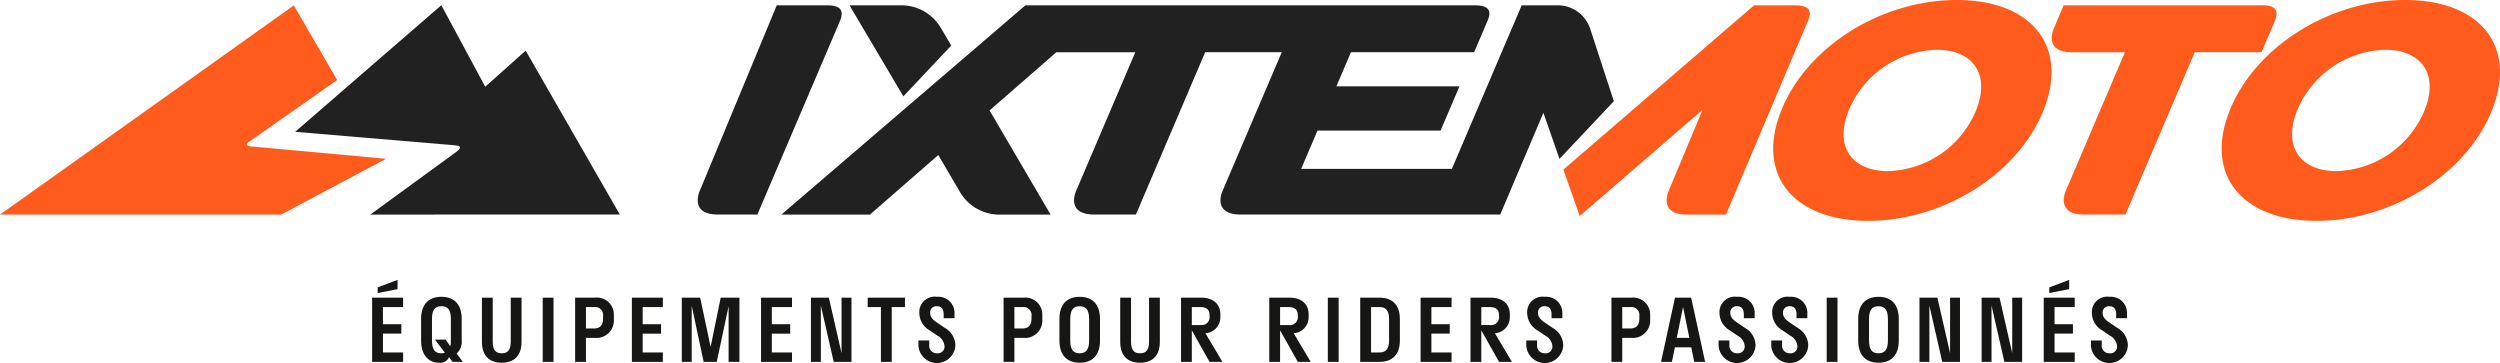 <svg xmlns="http://www.w3.org/2000/svg" xmlns:xlink="http://www.w3.org/1999/xlink" id="Groupe_13625" data-name="Groupe 13625" width="345" height="50.054" viewBox="0 0 345 50.054"><defs><clipPath id="clip-path"><rect id="Rectangle_13199" data-name="Rectangle 13199" width="345" height="50.054" fill="none"></rect></clipPath></defs><g id="Groupe_13622" data-name="Groupe 13622" clip-path="url(#clip-path)"><path id="Trac&#xE9;_14218" data-name="Trac&#xE9; 14218" d="M719.745,15.241C723.276,6.445,733.539,0,743.955,0s15.5,6.445,11.972,15.241S742.138,30.474,731.72,30.474s-15.5-6.447-11.975-15.234m26.88,0c2.036-5.067-.5-8.371-5.428-8.371a13.555,13.555,0,0,0-12.147,8.371c-2.034,5.061.5,8.373,5.425,8.373a13.571,13.571,0,0,0,12.149-8.373" transform="translate(-412.041)" fill="#ff5b1c"></path><path id="Trac&#xE9;_14219" data-name="Trac&#xE9; 14219" d="M537.762,1.721h-5.749L505.7,24.387l2.256,6.41L524.9,16.145,520.2,27.4c-.252.639-1.018,3.15,2.448,3.2h5.487l11.33-26.758c.178-.468.968-2.115-1.7-2.115" transform="translate(-289.953 -0.987)" fill="#ff5b1c"></path><path id="Trac&#xE9;_14220" data-name="Trac&#xE9; 14220" d="M574.682,15.241C578.213,6.445,588.475,0,598.891,0s15.5,6.445,11.972,15.241-13.789,15.234-24.206,15.234-15.5-6.447-11.975-15.234m26.88,0c2.035-5.067-.5-8.371-5.428-8.371a13.557,13.557,0,0,0-12.147,8.371c-2.034,5.061.5,8.373,5.426,8.373a13.571,13.571,0,0,0,12.149-8.373" transform="translate(-328.867)" fill="#ff5b1c"></path><path id="Trac&#xE9;_14221" data-name="Trac&#xE9; 14221" d="M34.523,21.2c-.632-.064-.506-.411-.216-.584l12.22-8.574L40.547,1.748,0,30.614H38.8l14.477-7.7Z" transform="translate(0 -1.002)" fill="#ff5b1c"></path><path id="Trac&#xE9;_14222" data-name="Trac&#xE9; 14222" d="M140.281,30.564,127.293,7.953l-5.583,4.98L115.652,1.68,95.486,19.153l22.326,1.887c.256.023.794.216-.01.818h.007l-11.963,8.718Z" transform="translate(-54.749 -0.963)" fill="#212121"></path><path id="Trac&#xE9;_14223" data-name="Trac&#xE9; 14223" d="M364.339,4.887a4.705,4.705,0,0,0-4.393-3.167H354.91l-9.632,22.565h-20.8l2.252-5.277h16.987l2.607-6.106H329.336l2.01-4.709h17l1.891-4.431c.189-.553.848-2.037-1.744-2.037v0H286.42L252.746,30.6h12.221l9.435-8.222,3.018,5.155a6.329,6.329,0,0,0,5.144,3.067H289.9l-8.421-14.372,9.209-8.031h10.9l-8.228,19.278c-.276.754-.869,3.117,2.575,3.117v0h5.738l9.559-22.4H321.8l-8.264,19.359c-.282.826-.73,3.041,2.6,3.041v0h26.984l0,0h8.828l5.957-14.036,2.222,6.353,7.5-7.957ZM276.186,7.274l-1.439-2.447A6.337,6.337,0,0,0,269.5,1.72h-7.353l7.436,12.563Z" transform="translate(-144.917 -0.986)" fill="#212121"></path><path id="Trac&#xE9;_14224" data-name="Trac&#xE9; 14224" d="M243.661,1.725h-7.075l-10.7,25.786c-.279.782-.809,3.072,2.554,3.087h5.469L245.332,3.831c.18-.475.864-2.106-1.671-2.106" transform="translate(-129.395 -0.989)" fill="#212121"></path><path id="Trac&#xE9;_14225" data-name="Trac&#xE9; 14225" d="M692.86,1.73H665.305L663.89,5.063c-.266.707-.9,3.068,2.4,3.143h7.47l-8.129,19.046h0s-1.616,3.345,2.481,3.345v0h5.73l9.559-22.4h9.212l1.819-4.262,0-.009c.148-.33,1.027-2.205-1.583-2.205" transform="translate(-380.522 -0.992)" fill="#ff5b1c"></path><path id="Trac&#xE9;_14226" data-name="Trac&#xE9; 14226" d="M136.217,102.032V99.079c0-2.055,1.057-3.07,2.8-3.07s2.8,1.015,2.8,3.07v2.952a2.126,2.126,0,0,1-.7,1.8l.858,1.157h-1.429l-.473-.649a1.342,1.342,0,0,1-1.367.768c-1.429,0-2.486-1.015-2.486-3.07m3.282,1.7-1.367-1.819H139.6l.647.922a3.721,3.721,0,0,0,.074-.8V99.079c0-1.335-.484-1.772-1.3-1.772s-1.305.437-1.305,1.772v2.952c0,1.335.485,1.771,1.305,1.771a1.592,1.592,0,0,0,.485-.071" transform="translate(-78.103 -55.049)" fill="#161615"></path><path id="Trac&#xE9;_14227" data-name="Trac&#xE9; 14227" d="M157.374,96.286v6.082c0,1.193.459,1.594,1.243,1.594s1.243-.4,1.243-1.594V96.286h1.492v6.082c0,1.936-1.032,2.893-2.734,2.893s-2.735-.956-2.735-2.893V96.286Z" transform="translate(-89.378 -55.207)" fill="#161615"></path><rect id="Rectangle_13196" data-name="Rectangle 13196" width="1.492" height="8.857" transform="translate(74.894 41.079)" fill="#161615"></rect><path id="Trac&#xE9;_14228" data-name="Trac&#xE9; 14228" d="M186.035,105.143V96.286h2.722a2.342,2.342,0,0,1,2.622,2.421v.59a2.4,2.4,0,0,1-2.622,2.539h-1.23v3.306Zm1.492-7.558v2.952h1.106c.77,0,1.256-.39,1.256-1.358v-.354a1.1,1.1,0,0,0-1.256-1.24Z" transform="translate(-106.667 -55.207)" fill="#161615"></path><path id="Trac&#xE9;_14229" data-name="Trac&#xE9; 14229" d="M208.665,105.143H204.39V96.286h4.275v1.3h-2.784v2.362h2.535v1.3h-2.535v2.6h2.784Z" transform="translate(-117.191 -55.207)" fill="#161615"></path><path id="Trac&#xE9;_14230" data-name="Trac&#xE9; 14230" d="M223.55,105.143,221.9,97.4v7.747h-1.367V96.286h2.535l1.442,6.8,1.392-6.8h2.585v8.857h-1.492V97.455l-1.64,7.688Z" transform="translate(-126.445 -55.207)" fill="#161615"></path><path id="Trac&#xE9;_14231" data-name="Trac&#xE9; 14231" d="M250.443,105.143h-4.275V96.286h4.275v1.3h-2.784v2.362h2.535v1.3h-2.535v2.6h2.784Z" transform="translate(-141.145 -55.207)" fill="#161615"></path><path id="Trac&#xE9;_14232" data-name="Trac&#xE9; 14232" d="M266.533,103.95V96.286H267.9v8.857h-2.448l-1.778-7.77v7.77h-1.367V96.286h2.473Z" transform="translate(-150.399 -55.207)" fill="#161615"></path><path id="Trac&#xE9;_14233" data-name="Trac&#xE9; 14233" d="M282.488,105.143V97.585h-1.827v-1.3h5.146v1.3H283.98v7.558Z" transform="translate(-160.922 -55.207)" fill="#161615"></path><path id="Trac&#xE9;_14234" data-name="Trac&#xE9; 14234" d="M299.628,96.01a2.228,2.228,0,0,1,2.436,2.362v.59h-1.492v-.555c0-.755-.36-1.1-.945-1.1a.856.856,0,0,0-.92.933c0,.59.4.957.92,1.311l1.093.744a2.821,2.821,0,0,1,1.467,2.385,2.553,2.553,0,0,1-5.1.059v-.709h1.491v.626a1.032,1.032,0,0,0,1.057,1.145.931.931,0,0,0,1.056-.945,1.785,1.785,0,0,0-.969-1.476l-1.057-.721a2.8,2.8,0,0,1-1.454-2.421,2.124,2.124,0,0,1,2.411-2.232" transform="translate(-170.343 -55.049)" fill="#161615"></path><path id="Trac&#xE9;_14235" data-name="Trac&#xE9; 14235" d="M324.623,105.143V96.286h2.722a2.343,2.343,0,0,1,2.622,2.421v.59a2.4,2.4,0,0,1-2.622,2.539h-1.23v3.306Zm1.492-7.558v2.952h1.106c.771,0,1.255-.39,1.255-1.358v-.354a1.1,1.1,0,0,0-1.255-1.24Z" transform="translate(-186.129 -55.207)" fill="#161615"></path><path id="Trac&#xE9;_14236" data-name="Trac&#xE9; 14236" d="M342.686,102.032V99.08c0-2.055,1.057-3.07,2.8-3.07s2.8,1.015,2.8,3.07v2.952c0,2.055-1.056,3.07-2.8,3.07s-2.8-1.015-2.8-3.07m4.1,0V99.08c0-1.335-.485-1.771-1.306-1.771s-1.3.437-1.3,1.771v2.952c0,1.334.485,1.771,1.3,1.771s1.306-.437,1.306-1.771" transform="translate(-196.486 -55.049)" fill="#161615"></path><path id="Trac&#xE9;_14237" data-name="Trac&#xE9; 14237" d="M363.842,96.286v6.082c0,1.193.46,1.594,1.243,1.594s1.243-.4,1.243-1.594V96.286h1.491v6.082c0,1.936-1.032,2.893-2.734,2.893s-2.735-.956-2.735-2.893V96.286Z" transform="translate(-207.76 -55.207)" fill="#161615"></path><path id="Trac&#xE9;_14238" data-name="Trac&#xE9; 14238" d="M382.016,105.143V96.286h2.808c1.529,0,2.622.8,2.622,2.3v.355a2.21,2.21,0,0,1-2.063,2.256l2.349,3.944h-1.778l-2.448-4.346v4.346Zm1.491-7.558v2.48H384.7a1.1,1.1,0,0,0,1.255-1.24v-.118c0-.815-.484-1.122-1.255-1.122Z" transform="translate(-219.036 -55.207)" fill="#161615"></path><path id="Trac&#xE9;_14239" data-name="Trac&#xE9; 14239" d="M410.566,105.143V96.286h2.809c1.529,0,2.622.8,2.622,2.3v.355a2.209,2.209,0,0,1-2.063,2.256l2.349,3.944h-1.778l-2.448-4.346v4.346Zm1.492-7.558v2.48h1.193a1.1,1.1,0,0,0,1.255-1.24v-.118c0-.815-.484-1.122-1.255-1.122Z" transform="translate(-235.406 -55.207)" fill="#161615"></path><rect id="Rectangle_13197" data-name="Rectangle 13197" width="1.492" height="8.857" transform="translate(183.24 41.079)" fill="#161615"></rect><path id="Trac&#xE9;_14240" data-name="Trac&#xE9; 14240" d="M445.46,99.238v2.952c0,1.972-1.056,2.952-2.8,2.952h-2.672V96.286h2.672c1.74,0,2.8.98,2.8,2.952m-1.491,2.952V99.238c0-1.24-.485-1.653-1.305-1.653h-1.181v6.259h1.181c.808,0,1.305-.413,1.305-1.653" transform="translate(-252.278 -55.207)" fill="#161615"></path><path id="Trac&#xE9;_14241" data-name="Trac&#xE9; 14241" d="M463.786,105.143h-4.275V96.286h4.275v1.3H461v2.362h2.535v1.3H461v2.6h2.784Z" transform="translate(-263.469 -55.207)" fill="#161615"></path><path id="Trac&#xE9;_14242" data-name="Trac&#xE9; 14242" d="M475.65,105.143V96.286h2.809c1.529,0,2.622.8,2.622,2.3v.355a2.209,2.209,0,0,1-2.063,2.256l2.349,3.944h-1.777l-2.448-4.346v4.346Zm1.492-7.558v2.48h1.193a1.1,1.1,0,0,0,1.255-1.24v-.118c0-.815-.485-1.122-1.255-1.122Z" transform="translate(-272.723 -55.207)" fill="#161615"></path><path id="Trac&#xE9;_14243" data-name="Trac&#xE9; 14243" d="M496.248,96.01a2.228,2.228,0,0,1,2.436,2.362v.59h-1.492v-.555c0-.755-.361-1.1-.945-1.1a.857.857,0,0,0-.92.933c0,.59.4.957.92,1.311l1.094.744a2.822,2.822,0,0,1,1.467,2.385,2.553,2.553,0,0,1-5.1.059v-.709H495.2v.626a1.032,1.032,0,0,0,1.056,1.145.932.932,0,0,0,1.057-.945,1.786,1.786,0,0,0-.97-1.476l-1.056-.721a2.8,2.8,0,0,1-1.454-2.421,2.124,2.124,0,0,1,2.411-2.232" transform="translate(-283.08 -55.049)" fill="#161615"></path><path id="Trac&#xE9;_14244" data-name="Trac&#xE9; 14244" d="M521.244,105.143V96.286h2.721a2.343,2.343,0,0,1,2.623,2.421v.59a2.4,2.4,0,0,1-2.623,2.539h-1.23v3.306Zm1.491-7.558v2.952h1.106c.771,0,1.255-.39,1.255-1.358v-.354a1.1,1.1,0,0,0-1.255-1.24Z" transform="translate(-298.865 -55.207)" fill="#161615"></path><path id="Trac&#xE9;_14245" data-name="Trac&#xE9; 14245" d="M541.431,96.286l1.927,8.857h-1.5l-.41-2.007h-2.262l-.41,2.007h-1.5l1.927-8.857Zm-.249,5.55-.869-4.263-.871,4.263Z" transform="translate(-308.052 -55.207)" fill="#161615"></path><path id="Trac&#xE9;_14246" data-name="Trac&#xE9; 14246" d="M558.447,96.01a2.229,2.229,0,0,1,2.437,2.362v.59h-1.492v-.555c0-.755-.361-1.1-.945-1.1a.857.857,0,0,0-.92.933c0,.59.4.957.92,1.311l1.094.744a2.82,2.82,0,0,1,1.467,2.385,2.553,2.553,0,0,1-5.1.059v-.709H557.4v.626a1.032,1.032,0,0,0,1.056,1.145.931.931,0,0,0,1.057-.945,1.784,1.784,0,0,0-.97-1.476l-1.055-.721a2.8,2.8,0,0,1-1.454-2.421,2.123,2.123,0,0,1,2.41-2.232" transform="translate(-318.743 -55.049)" fill="#161615"></path><path id="Trac&#xE9;_14247" data-name="Trac&#xE9; 14247" d="M575.49,96.01a2.229,2.229,0,0,1,2.437,2.362v.59h-1.492v-.555c0-.755-.361-1.1-.945-1.1a.856.856,0,0,0-.919.933c0,.59.4.957.919,1.311l1.094.744a2.822,2.822,0,0,1,1.467,2.385,2.553,2.553,0,0,1-5.1.059v-.709h1.492v.626A1.032,1.032,0,0,0,575.5,103.8a.931.931,0,0,0,1.057-.945,1.784,1.784,0,0,0-.97-1.476l-1.056-.721a2.8,2.8,0,0,1-1.453-2.421,2.123,2.123,0,0,1,2.41-2.232" transform="translate(-328.515 -55.049)" fill="#161615"></path><rect id="Rectangle_13198" data-name="Rectangle 13198" width="1.491" height="8.857" transform="translate(252.084 41.079)" fill="#161615"></rect><path id="Trac&#xE9;_14248" data-name="Trac&#xE9; 14248" d="M601.068,102.032V99.08c0-2.055,1.056-3.07,2.8-3.07s2.8,1.015,2.8,3.07v2.952c0,2.055-1.056,3.07-2.8,3.07s-2.8-1.015-2.8-3.07m4.1,0V99.08c0-1.335-.485-1.771-1.305-1.771s-1.305.437-1.305,1.771v2.952c0,1.334.485,1.771,1.305,1.771s1.305-.437,1.305-1.771" transform="translate(-344.634 -55.049)" fill="#161615"></path><path id="Trac&#xE9;_14249" data-name="Trac&#xE9; 14249" d="M625.105,103.95V96.286h1.367v8.857h-2.448l-1.777-7.77v7.77H620.88V96.286h2.473Z" transform="translate(-355.993 -55.207)" fill="#161615"></path><path id="Trac&#xE9;_14250" data-name="Trac&#xE9; 14250" d="M645.208,103.95V96.286h1.367v8.857h-2.448l-1.777-7.77v7.77h-1.367V96.286h2.473Z" transform="translate(-367.52 -55.207)" fill="#161615"></path><path id="Trac&#xE9;_14251" data-name="Trac&#xE9; 14251" d="M678.885,96.01a2.228,2.228,0,0,1,2.436,2.362v.59H679.83v-.555c0-.755-.361-1.1-.945-1.1a.857.857,0,0,0-.92.933c0,.59.4.957.92,1.311l1.094.744a2.821,2.821,0,0,1,1.466,2.385,2.553,2.553,0,0,1-5.1.059v-.709h1.491v.626A1.032,1.032,0,0,0,678.9,103.8a.931.931,0,0,0,1.056-.945,1.785,1.785,0,0,0-.97-1.476l-1.056-.721a2.8,2.8,0,0,1-1.454-2.421,2.124,2.124,0,0,1,2.411-2.232" transform="translate(-387.798 -55.049)" fill="#161615"></path><path id="Trac&#xE9;_14252" data-name="Trac&#xE9; 14252" d="M124.645,105.143h-4.275V96.286h4.275v1.3h-2.784v2.362H124.4v1.3h-2.535v2.6h2.784Z" transform="translate(-69.016 -55.207)" fill="#161615"></path><path id="Trac&#xE9;_14253" data-name="Trac&#xE9; 14253" d="M124.908,91.806V90.531l-2.742,1.035v.781Z" transform="translate(-70.046 -51.907)" fill="#161615"></path><path id="Trac&#xE9;_14254" data-name="Trac&#xE9; 14254" d="M665.353,105.143h-4.275V96.286h4.275v1.3H662.57v2.362h2.536v1.3H662.57v2.6h2.784Z" transform="translate(-379.042 -55.207)" fill="#161615"></path><path id="Trac&#xE9;_14255" data-name="Trac&#xE9; 14255" d="M665.617,91.806V90.531l-2.742,1.035v.781Z" transform="translate(-380.072 -51.907)" fill="#161615"></path></g></svg>